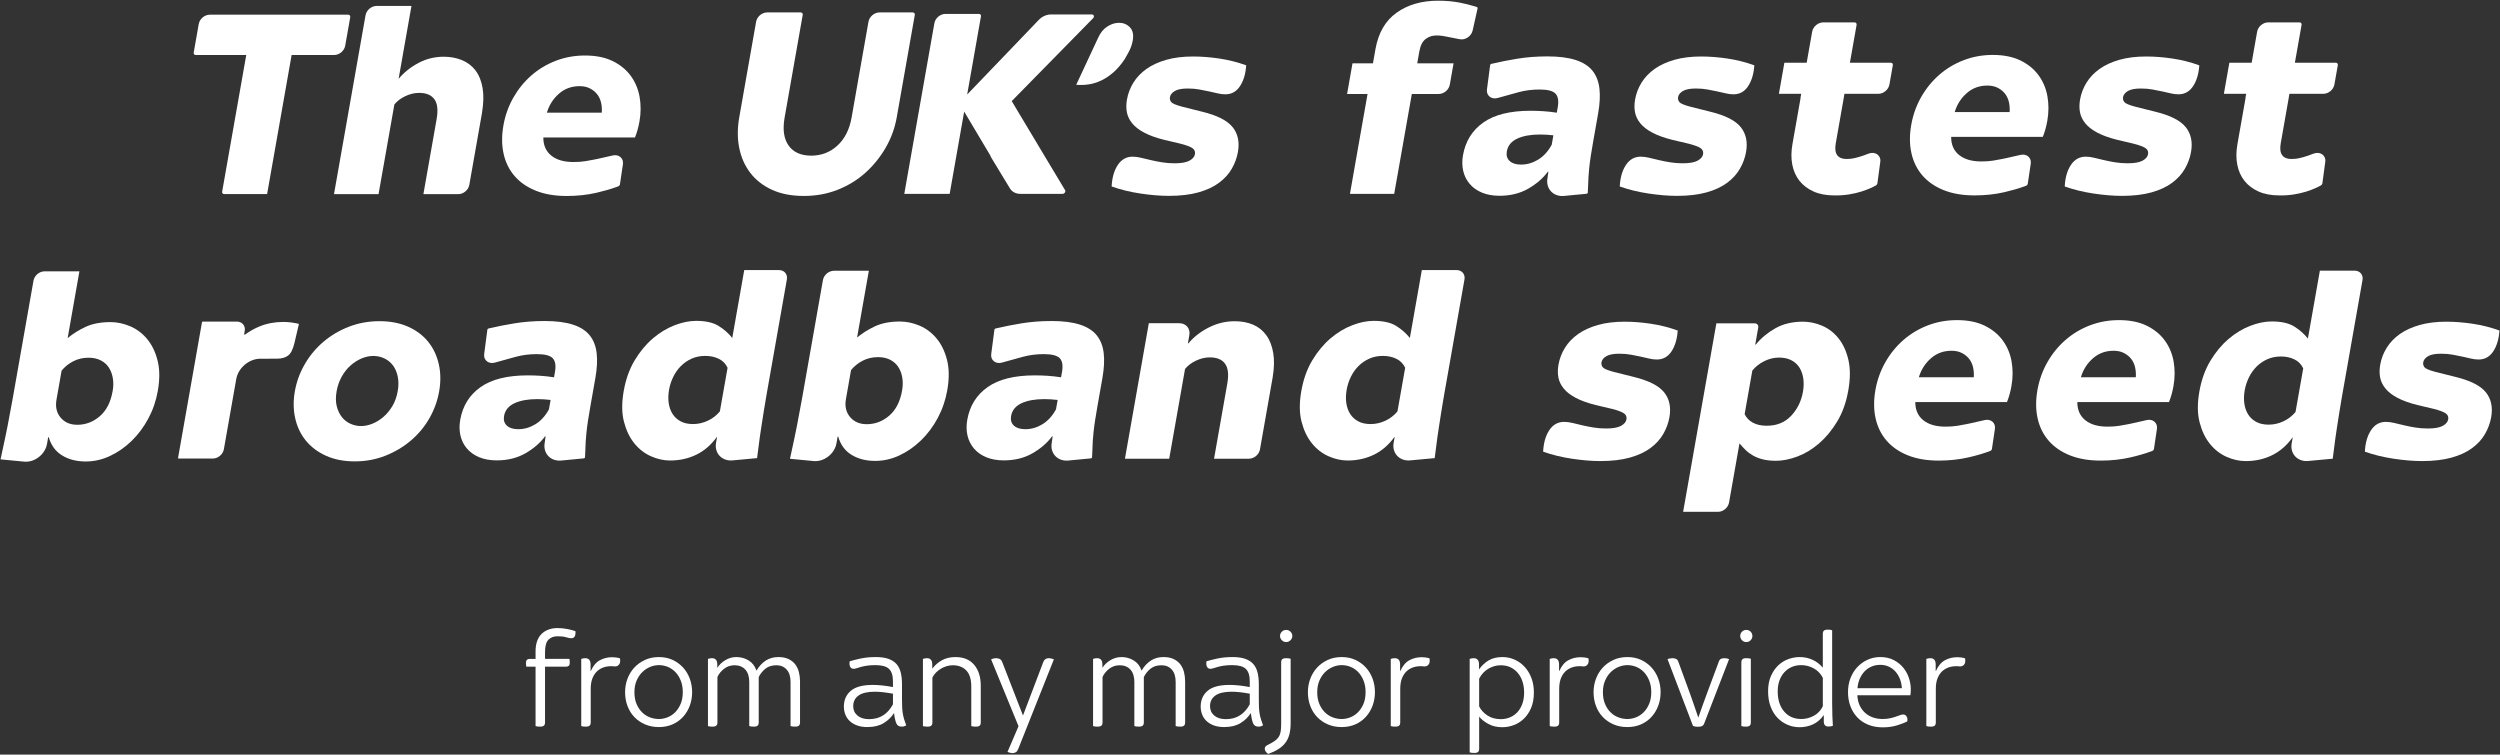 <?xml version="1.0" encoding="UTF-8"?>
<svg id="Layer_1" xmlns="http://www.w3.org/2000/svg" version="1.1" viewBox="0 0 540 163">
  <rect x="0" y="0" width="540" height="163" fill="#333333" stroke="none"/>
  <!-- Generator: Adobe Illustrator 29.7.1, SVG Export Plug-In . SVG Version: 2.1.1 Build 8)  -->
  <defs>
    <style>
      .st0 {
        fill: #fff;
      }
    </style>
  </defs>
  <g>
    <path class="st0" d="M75.214,3.175c.295,0,.492.235.44.526l-1.088,6.169c-.196,1.111-1.269,2.012-2.398,2.012h-9.177l-5.297,30.039h-9.268c-.295,0-.492-.235-.441-.525l5.204-29.514h-10.908c-.295,0-.492-.235-.441-.525l1.088-6.17c.196-1.112,1.269-2.012,2.398-2.012h29.888l-.001.001Z"/>
    <path class="st0" d="M104.128,24.272h.005l-2.761,15.657c-.196,1.111-1.269,2.011-2.398,2.011h-7.521l2.864-16.243c.337-1.931.174-3.352-.489-4.262-.666-.913-1.766-1.371-3.299-1.371-1.009,0-2.009.238-3.001.715-.992.477-1.773,1.073-2.343,1.788l-2.372,13.453h-.004l-1.044,5.919h-9.621l6.813-38.641c.196-1.111,1.27-2.012,2.397-2.012h7.522l-2.775,15.737c1.173-1.39,2.604-2.532,4.296-3.427,1.692-.894,3.505-1.341,5.442-1.341,1.413,0,2.712.238,3.899.715,1.187.477,2.167,1.213,2.94,2.206.772.994,1.294,2.275,1.562,3.845.255,1.49.214,3.242-.114,5.251l-.001-.001Z"/>
    <path class="st0" d="M138.154,20.931c.304,1.71.295,3.479-.028,5.305-.105.597-.24,1.193-.406,1.789-.166.595-.355,1.154-.566,1.669h-19.793c-.012,1.669.555,2.971,1.703,3.904,1.146.934,2.749,1.401,4.807,1.401.969,0,1.816-.06,2.543-.179.727-.119,1.384-.238,1.97-.358.278-.057.548-.113.812-.17l3.177-.716c1.314-.296,2.369.626,2.18,1.903l-.644,4.33c-.028.19-.174.365-.366.438l-.104.04c-0.0.001-0.0.002-0.0.002-.044.017-.091.034-.138.051l-.169.064-.002-.002c-1.238.45-2.675.865-4.32,1.245-1.977.456-4.116.686-6.416.686-2.542,0-4.756-.379-6.64-1.133-1.886-.755-3.415-1.808-4.588-3.159-1.175-1.351-1.97-2.961-2.387-4.829-.418-1.868-.429-3.914-.037-6.14.378-2.145,1.094-4.142,2.146-5.99,1.052-1.849,2.352-3.447,3.903-4.799,1.549-1.35,3.308-2.404,5.279-3.16,1.969-.754,4.064-1.132,6.283-1.132,2.339,0,4.327.399,5.964,1.192,1.635.796,2.941,1.859,3.917,3.19.976,1.331,1.616,2.852,1.92,4.56l-.001-.001ZM129.99,24.331c.052-.755-.002-1.481-.16-2.176-.161-.695-.447-1.301-.86-1.818-.415-.516-.935-.933-1.565-1.252-.631-.317-1.369-.477-2.216-.477-1.736,0-3.225.547-4.465,1.639-1.243,1.094-2.107,2.454-2.597,4.083h11.864Z"/>
    <path class="st0" d="M194.846,18.825l-1.148,6.511c-.413,2.344-1.215,4.54-2.402,6.586-1.189,2.047-2.645,3.845-4.371,5.396-1.726,1.549-3.718,2.771-5.973,3.666-2.257.894-4.696,1.341-7.319,1.341-2.663,0-4.966-.447-6.906-1.341-1.942-.894-3.5-2.117-4.681-3.666-1.179-1.551-1.973-3.348-2.378-5.396-.406-2.046-.403-4.241.011-6.586l3.639-20.64c.196-1.111,1.269-2.012,2.398-2.012h7.229c.295,0,.492.235.441.525l-3.912,22.187c-.455,2.583-.166,4.6.87,6.05,1.036,1.451,2.663,2.175,4.883,2.175,2.179,0,4.062-.724,5.649-2.175,1.588-1.451,2.609-3.467,3.065-6.05l.83-4.705h-.002l2.82-15.995c.196-1.111,1.269-2.012,2.398-2.012h7.171c.295,0,.492.235.44.525l-2.753,15.616h.002Z"/>
    <path class="st0" d="M230.049,41.06c.206.327-.115.81-.54.81h-9.144c-.95,0-1.77-.434-2.219-1.175l-4.192-6.909h.071l-5.764-9.684-3.133,17.768h-9.802l6.498-36.854c.196-1.111,1.269-2.012,2.398-2.012h7.226c.295,0,.492.235.44.525l-2.977,16.884,8.85-9.218,6.617-6.899c.711-.741,1.684-1.174,2.633-1.174h8.844c.424,0,.576.483.255.81l-7.141,7.274-10.439,10.633,7.152,11.945,4.367,7.274-.002.001Z"/>
    <path class="st0" d="M232.462,18.314l4.756-10.196c.494-1.083,1.157-1.886,1.989-2.409.832-.522,1.664-.785,2.499-.785.948,0,1.734.328,2.359.981.625.654.828,1.597.61,2.829-.165.934-.481,1.812-.948,2.633-.468.821-.73,1.288-.787,1.401-.774,1.159-1.587,2.11-2.438,2.858-.853.747-1.734,1.336-2.643,1.764-.911.43-1.823.71-2.736.84-.915.132-1.801.16-2.66.084Z"/>
    <path class="st0" d="M266.251,27.464c1.14,1.431,1.52,3.219,1.142,5.364-.224,1.273-.671,2.485-1.337,3.637-.667,1.153-1.592,2.166-2.775,3.039-1.184.876-2.667,1.561-4.449,2.057-1.782.496-3.905.745-6.365.745-1.857,0-3.904-.17-6.145-.506-2.241-.337-4.31-.844-6.208-1.521.094-1.908.538-3.457,1.334-4.65.794-1.192,1.859-1.788,3.19-1.788.564,0,1.176.08,1.835.239.657.159,1.364.327,2.12.506.754.179,1.564.338,2.427.477.862.14,1.758.208,2.687.208,1.453,0,2.524-.188,3.217-.566.692-.378,1.087-.845,1.185-1.401.098-.557-.087-.993-.555-1.311-.469-.318-1.32-.635-2.556-.954l-3.545-.835c-1.739-.437-3.171-.953-4.297-1.549-1.126-.597-1.996-1.272-2.609-2.027-.614-.755-.996-1.559-1.148-2.415-.153-.855-.144-1.758.024-2.712.231-1.311.698-2.533,1.403-3.666.704-1.132,1.644-2.116,2.82-2.951,1.176-.835,2.602-1.489,4.28-1.967,1.678-.477,3.607-.715,5.786-.715,1.815,0,3.716.149,5.701.448,1.985.298,3.907.785,5.765,1.46-.122,1.83-.568,3.329-1.339,4.501-.772,1.172-1.823,1.758-3.155,1.758-.566,0-1.128-.069-1.688-.209-.562-.139-1.172-.277-1.834-.416-.662-.139-1.364-.278-2.105-.418-.743-.138-1.577-.209-2.506-.209-1.252,0-2.181.179-2.789.537s-.958.795-1.048,1.311c-.07.398.018.755.265,1.073.247.318,1.044.656,2.393,1.014l4.29,1.073c3.25.795,5.444,1.907,6.584,3.338l.001-.001Z"/>
    <path class="st0" d="M318.974,1.504c.14.044.214.182.18.335l-1.063,4.753c-.275,1.224-1.577,2.112-2.758,1.882l-1.691-.331c-.072-.01-.143-.022-.212-.036-.292-.06-.585-.119-.877-.179-.292-.059-.625-.119-.997-.179-.374-.059-.823-.089-1.346-.089-.848,0-1.61.258-2.286.775-.676.517-1.126,1.411-1.35,2.683l-.452,2.564h7.848l-.812,4.605c-.196,1.11-1.269,2.011-2.398,2.011h-5.805l-3.236,18.349h-.006l-.569,3.229h-9.555l.564-3.198c-.001.001-.003.001-.003.001l3.241-18.381h-4.419l1.167-6.617h4.419l.536-3.04c.624-3.537,2.147-6.17,4.571-7.899,2.423-1.728,5.411-2.592,8.962-2.592,1.695,0,3.254.139,4.679.417,1.173.229,2.255.503,3.263.814l.005-.006.401.129-.001.002Z"/>
    <path class="st0" d="M342.97,41.62c-.015.118-.122.22-.245.232l-4.744.454c-2.404.307-4.163-1.512-3.721-3.847l.185-1.359h-.121c-1.06,1.431-2.476,2.653-4.248,3.666-1.774,1.014-3.83,1.521-6.17,1.521-1.453,0-2.723-.23-3.814-.685-1.09-.457-1.977-1.093-2.66-1.908-.684-.815-1.144-1.749-1.382-2.802-.238-1.052-.252-2.176-.042-3.368.532-3.02,1.997-5.374,4.393-7.064,2.395-1.688,5.793-2.534,10.192-2.534.887,0,1.8.03,2.738.089.937.06,1.916.17,2.938.328l.2-1.133c.245-1.391.088-2.384-.473-2.981-.561-.595-1.71-.894-3.444-.894-1.602,0-3.091.189-4.47.562l-4.604,1.273c-1.337.37-2.465-.534-2.295-1.839l.689-5.281c.015-.117.112-.22.231-.248l.189-.045.001.001c1.697-.399,3.499-.756,5.408-1.07,2.057-.337,4.236-.506,6.536-.506,2.461,0,4.494.258,6.098.775,1.604.517,2.819,1.292,3.646,2.325.826,1.034,1.326,2.316,1.501,3.845.173,1.531.082,3.308-.275,5.335l-1.104,6.259c-.189,1.073-.353,2.057-.49,2.951-.138.894-.249,1.758-.336,2.594-.065.615-.115,1.237-.159,1.863l-.151,3.491ZM335.53,29.231c-1.029-.119-1.987-.179-2.874-.179-2.018,0-3.664.298-4.939.894-1.276.596-2.022,1.511-2.239,2.742-.154.874.046,1.57.601,2.086.554.517,1.377.775,2.467.775,1.291,0,2.524-.358,3.7-1.073,1.175-.715,2.151-1.788,2.928-3.219l.357-2.027Z"/>
    <path class="st0" d="M376.008,27.464c1.14,1.431,1.52,3.219,1.142,5.364-.224,1.273-.671,2.485-1.337,3.637-.667,1.153-1.592,2.166-2.775,3.039-1.184.876-2.667,1.561-4.449,2.057-1.782.496-3.905.745-6.365.745-1.857,0-3.904-.17-6.145-.506-2.241-.337-4.31-.844-6.208-1.521.094-1.908.538-3.457,1.334-4.65.794-1.192,1.859-1.788,3.19-1.788.564,0,1.176.08,1.835.239.657.159,1.364.327,2.12.506.754.179,1.564.338,2.427.477.862.14,1.758.208,2.687.208,1.453,0,2.524-.188,3.217-.566.692-.378,1.087-.845,1.185-1.401.098-.557-.087-.993-.555-1.311-.469-.318-1.32-.635-2.556-.954l-3.545-.835c-1.739-.437-3.171-.953-4.297-1.549-1.126-.597-1.996-1.272-2.609-2.027-.614-.755-.996-1.559-1.148-2.415-.153-.855-.144-1.758.024-2.712.231-1.311.698-2.533,1.403-3.666.704-1.132,1.644-2.116,2.82-2.951,1.176-.835,2.602-1.489,4.28-1.967,1.678-.477,3.607-.715,5.786-.715,1.815,0,3.716.149,5.701.448,1.985.298,3.907.785,5.765,1.46-.122,1.83-.568,3.329-1.339,4.501-.772,1.172-1.823,1.758-3.155,1.758-.566,0-1.128-.069-1.688-.209-.562-.139-1.172-.277-1.834-.416-.662-.139-1.364-.278-2.105-.418-.743-.138-1.577-.209-2.506-.209-1.252,0-2.181.179-2.789.537s-.958.795-1.048,1.311c-.07.398.018.755.265,1.073.246.318,1.044.656,2.393,1.014l4.29,1.073c3.25.795,5.444,1.907,6.584,3.338l.001-.001Z"/>
    <path class="st0" d="M406.144,34.947l-.621,4.623c-.027.202-.164.391-.357.5-1.014.566-4.392,2.231-8.933,2.139-1.735,0-3.231-.278-4.483-.835-1.254-.556-2.27-1.321-3.046-2.295-.776-.974-1.298-2.136-1.564-3.487-.267-1.35-.259-2.821.021-4.411l1.763-10.002h-.025l.162-.918h-4.818l1.184-6.714h4.818l1.182-6.701c.196-1.11,1.269-2.011,2.396-2.011h6.762c.294,0,.492.235.441.525l-1.444,8.188h8.83c.295,0,.492.235.441.525l-.737,4.178c-.196,1.11-1.269,2.011-2.397,2.011h-7.321l-.141.802h.009l-1.742,9.879c-.203,1.154-.102,2.007.305,2.564.406.557,1.073.835,2.002.835.295,0,.576-.016.843-.044,0,.004-.001.007-.001.011.916-.115,2.182-.428,3.916-1.117,1.418-.564,2.745.341,2.555,1.756h.001Z"/>
    <path class="st0" d="M442.245,20.806c.304,1.709.294,3.478-.028,5.304-.105.597-.24,1.193-.406,1.789-.165.596-.355,1.154-.566,1.669h-19.793c-.012,1.669.555,2.972,1.703,3.905,1.146.933,2.749,1.401,4.807,1.401.969,0,1.816-.06,2.543-.179.727-.119,1.384-.238,1.97-.358.278-.056.548-.113.812-.17l3.177-.716c1.314-.296,2.37.626,2.18,1.903l-.644,4.33c-.028.19-.174.365-.366.438l-.104.04c0,.001-0.0.002-0.0.002-.044.017-.091.034-.138.051l-.169.064-.002-.002c-1.238.449-2.675.865-4.32,1.245-1.977.456-4.116.686-6.416.686-2.542,0-4.756-.379-6.64-1.133-1.885-.755-3.414-1.808-4.588-3.159-1.175-1.351-1.97-2.961-2.387-4.829-.418-1.868-.43-3.914-.037-6.14.379-2.145,1.094-4.142,2.146-5.99,1.052-1.848,2.352-3.447,3.903-4.799,1.549-1.35,3.308-2.404,5.279-3.159,1.969-.755,4.064-1.133,6.283-1.133,2.339,0,4.327.399,5.964,1.192,1.635.796,2.941,1.859,3.917,3.19.976,1.331,1.616,2.852,1.92,4.56l-0-.001ZM434.081,24.205c.052-.755-.002-1.481-.16-2.177-.161-.694-.447-1.301-.86-1.818-.415-.516-.935-.933-1.565-1.252-.631-.317-1.369-.477-2.216-.477-1.736,0-3.225.547-4.465,1.639-1.243,1.094-2.107,2.454-2.597,4.084h11.864Z"/>
    <path class="st0" d="M472.122,27.464c1.14,1.431,1.52,3.219,1.142,5.364-.224,1.273-.671,2.485-1.337,3.637-.667,1.153-1.592,2.166-2.775,3.039-1.184.876-2.667,1.561-4.449,2.057-1.782.496-3.905.745-6.365.745-1.857,0-3.904-.17-6.145-.506-2.241-.337-4.31-.844-6.208-1.521.094-1.908.538-3.457,1.334-4.65.794-1.192,1.859-1.788,3.19-1.788.564,0,1.176.08,1.835.239.657.159,1.364.327,2.12.506.754.179,1.564.338,2.427.477.862.14,1.758.208,2.687.208,1.453,0,2.524-.188,3.217-.566.692-.378,1.087-.845,1.185-1.401.098-.557-.087-.993-.555-1.311-.469-.318-1.32-.635-2.556-.954l-3.545-.835c-1.739-.437-3.171-.953-4.297-1.549-1.126-.597-1.996-1.272-2.609-2.027-.614-.755-.996-1.559-1.148-2.415-.153-.855-.144-1.758.024-2.712.231-1.311.698-2.533,1.403-3.666.704-1.132,1.644-2.116,2.82-2.951,1.176-.835,2.602-1.489,4.28-1.967,1.678-.477,3.607-.715,5.786-.715,1.815,0,3.716.149,5.701.448,1.985.298,3.907.785,5.765,1.46-.122,1.83-.568,3.329-1.339,4.501-.772,1.172-1.823,1.758-3.155,1.758-.566,0-1.128-.069-1.688-.209-.562-.139-1.172-.277-1.834-.416-.662-.139-1.364-.278-2.105-.418-.743-.138-1.577-.209-2.506-.209-1.252,0-2.181.179-2.789.537s-.958.795-1.048,1.311c-.07.398.018.755.265,1.073.246.318,1.044.656,2.393,1.014l4.29,1.073c3.25.795,5.444,1.907,6.584,3.338l.001-.001Z"/>
    <path class="st0" d="M502.259,34.947l-.621,4.623c-.027.202-.164.391-.357.5-1.014.566-4.392,2.231-8.933,2.139-1.735,0-3.231-.278-4.483-.835-1.254-.556-2.27-1.321-3.046-2.295-.776-.974-1.298-2.136-1.564-3.487-.267-1.35-.259-2.821.021-4.411l1.763-10.002h-.025l.162-.918h-4.818l1.184-6.714h4.818l1.182-6.701c.196-1.11,1.269-2.011,2.396-2.011h6.762c.294,0,.492.235.441.525l-1.444,8.188h8.83c.295,0,.492.235.441.525l-.737,4.178c-.196,1.11-1.269,2.011-2.397,2.011h-7.321l-.141.802h.009l-1.742,9.879c-.203,1.154-.102,2.007.305,2.564.406.557,1.073.835,2.002.835.295,0,.576-.016.843-.044,0,.004-.001.007-.001.011.916-.115,2.182-.428,3.916-1.117,1.418-.564,2.745.341,2.555,1.756h.001Z"/>
    <path class="st0" d="M34.034,77.863c.478,1.868.496,4.053.055,6.557-.378,2.146-1.063,4.143-2.055,5.991-.992,1.848-2.194,3.457-3.606,4.829-1.413,1.371-2.965,2.454-4.658,3.248-1.694.795-3.448,1.193-5.264,1.193-1.977,0-3.676-.438-5.095-1.312-1.42-.873-2.38-2.185-2.878-3.934h-.121l-.242,1.371c-.001.002-.002.008-.002.008l-.007.038c-.382,2.336-2.781,4.153-5.078,3.848l-4.966-.474,1.036-4.824c.18-.87.347-1.694.5-2.471.397-2.027.768-4.014,1.112-5.962l4.47-25.349c.196-1.11,1.27-2.011,2.398-2.011h7.52l-2.543,14.425c1.089-.914,2.37-1.719,3.845-2.414,1.474-.695,3.281-1.044,5.42-1.044,1.412,0,2.822.298,4.23.894,1.408.597,2.628,1.511,3.663,2.743,1.033,1.232,1.788,2.783,2.267,4.65l.001-.001ZM24.332,84.48c.175-.992.188-1.927.04-2.802-.149-.873-.438-1.639-.867-2.295-.429-.656-1.015-1.172-1.755-1.55-.741-.378-1.615-.567-2.623-.567-1.211,0-2.316.26-3.315.775-.999.517-1.835,1.193-2.506,2.027l-1.104,6.259c-.273,1.551.022,2.843.89,3.876.867,1.034,2.067,1.55,3.601,1.55,1.816,0,3.437-.616,4.866-1.848,1.428-1.231,2.352-3.04,2.772-5.425Z"/>
    <path class="st0" d="M64.464,69.933c.062.014.094.073.08.138l-.941,4c-.326,1.392-.79,2.305-1.392,2.743-.601.438-1.366.655-2.295.655h-1.453c-.056,0-.11.004-.165.004l.026.008h-2.062c-2.461,0-4.803,1.966-5.231,4.39l-2.674,15.165c-.196,1.111-1.27,2.011-2.398,2.011h-7.387c-.074,0-.124-.059-.111-.132l5.169-29.315c.013-.073.083-.132.157-.132h7.387c1.129,0,1.884.901,1.688,2.011l-.122.689c-.02.112.1.17.2.096.947-.702,1.974-1.283,3.085-1.742,1.589-.656,3.311-.984,5.168-.984.605,0,1.193.039,1.764.119.53.076,1.032.165,1.505.274v.001Z"/>
    <path class="st0" d="M94.864,84.516c-.365,2.067-1.071,4.015-2.12,5.842-1.048,1.828-2.38,3.427-3.993,4.799-1.615,1.371-3.452,2.464-5.512,3.278-2.061.813-4.26,1.222-6.602,1.222-2.341,0-4.4-.397-6.175-1.192-1.777-.795-3.231-1.878-4.361-3.249-1.131-1.371-1.906-2.98-2.327-4.828-.421-1.848-.449-3.806-.085-5.872.365-2.066,1.082-4.024,2.155-5.872,1.072-1.848,2.416-3.457,4.029-4.828,1.613-1.371,3.449-2.454,5.507-3.249,2.055-.795,4.256-1.192,6.596-1.192,2.34,0,4.398.398,6.176,1.192,1.776.795,3.219,1.878,4.33,3.249,1.11,1.371,1.875,2.981,2.296,4.828.421,1.848.449,3.804.084,5.872ZM85.905,84.516c.203-1.152.208-2.205.012-3.16-.195-.953-.538-1.758-1.027-2.414-.489-.656-1.107-1.162-1.851-1.52-.745-.358-1.539-.537-2.387-.537-.847,0-1.696.179-2.546.537-.85.358-1.645.864-2.386,1.52-.742.656-1.378,1.461-1.909,2.414-.532.954-.899,2.007-1.102,3.16-.217,1.232-.207,2.316.033,3.249.238.934.615,1.719,1.128,2.355.513.636,1.135,1.114,1.866,1.431.731.318,1.48.477,2.246.477.767,0,1.561-.159,2.384-.477.823-.317,1.614-.795,2.371-1.431.757-.636,1.421-1.421,1.989-2.355.567-.933.961-2.017,1.178-3.249Z"/>
    <path class="st0" d="M126.37,98.775c-.015.118-.122.22-.245.231l-4.744.454c-2.404.307-4.163-1.512-3.72-3.847l.185-1.359h-.121c-1.06,1.431-2.476,2.653-4.248,3.666-1.774,1.014-3.83,1.521-6.17,1.521-1.453,0-2.723-.23-3.813-.685-1.09-.457-1.977-1.093-2.661-1.908-.684-.815-1.144-1.749-1.382-2.802-.238-1.052-.252-2.176-.042-3.368.533-3.02,1.997-5.374,4.393-7.064,2.395-1.689,5.794-2.534,10.192-2.534.887,0,1.8.029,2.738.089.937.059,1.917.17,2.938.328l.2-1.133c.245-1.391.088-2.384-.473-2.981-.561-.595-1.709-.893-3.444-.893-1.602,0-3.091.189-4.47.562l-4.605,1.273c-1.337.37-2.464-.534-2.294-1.838l.689-5.281c.015-.117.112-.22.231-.248l.189-.045.001.001c1.697-.399,3.499-.755,5.408-1.069,2.057-.337,4.236-.507,6.536-.507,2.461,0,4.494.259,6.098.775,1.604.517,2.819,1.292,3.646,2.325.825,1.034,1.325,2.315,1.501,3.845.174,1.531.082,3.308-.275,5.335l-1.104,6.259c-.189,1.074-.353,2.057-.49,2.951-.138.894-.25,1.758-.336,2.593-.065.615-.115,1.237-.159,1.863l-.151,3.492ZM118.931,86.387c-1.029-.119-1.987-.179-2.874-.179-2.018,0-3.664.298-4.94.894-1.276.597-2.022,1.511-2.239,2.743-.154.874.046,1.57.601,2.086.554.517,1.376.775,2.466.775,1.291,0,2.524-.358,3.7-1.073,1.175-.715,2.151-1.788,2.928-3.219l.357-2.027Z"/>
    <path class="st0" d="M164.113,94.455l-.582,4.499-5.135.475c-2.405.306-4.163-1.513-3.721-3.848l.208-1.179h-.061c-1.23,1.708-2.705,2.981-4.426,3.815-1.721.835-3.611,1.252-5.669,1.252-1.372,0-2.751-.308-4.135-.924-1.384-.616-2.582-1.55-3.592-2.802-1.011-1.252-1.754-2.81-2.231-4.679-.479-1.867-.492-4.074-.044-6.616.448-2.542,1.242-4.759,2.382-6.647,1.14-1.886,2.446-3.457,3.918-4.709,1.471-1.252,3.029-2.195,4.676-2.831,1.645-.635,3.195-.954,4.647-.954,2.058,0,3.67.357,4.835,1.073,1.165.715,2.16,1.589,2.986,2.622l2.585-14.664h7.522c1.128,0,1.884.901,1.688,2.012l-.228,1.295h.001l-4.22,23.934c-.196,1.113-.375,2.176-.532,3.189-.159,1.014-.32,2.038-.481,3.071-.132.839-.263,1.712-.392,2.617h.001ZM157.157,79.439c-.411-.874-1.043-1.521-1.898-1.938-.855-.417-1.826-.626-2.916-.626-1.09,0-2.074.2-2.951.596-.878.398-1.646.924-2.306,1.58-.66.655-1.211,1.431-1.651,2.325-.441.894-.744,1.818-.913,2.771-.182,1.034-.212,1.997-.086,2.891.125.894.4,1.68.826,2.355.426.676,1.007,1.213,1.744,1.609.737.398,1.629.596,2.679.596,1.089,0,2.151-.238,3.183-.715,1.031-.477,1.907-1.153,2.627-2.027l1.661-9.418Z"/>
    <path class="st0" d="M204.555,77.737c.478,1.869.496,4.054.055,6.557-.378,2.146-1.064,4.143-2.055,5.991-.992,1.848-2.195,3.457-3.606,4.829-1.413,1.371-2.965,2.454-4.658,3.248-1.694.795-3.448,1.193-5.264,1.193-1.977,0-3.675-.438-5.095-1.312-1.42-.873-2.38-2.185-2.878-3.934h-.121l-.242,1.371c-.001.003-.003.008-.003.008l-.007.038c-.382,2.336-2.781,4.153-5.078,3.848l-4.966-.474,1.036-4.824c.18-.87.347-1.694.5-2.471.398-2.027.768-4.014,1.112-5.962l4.47-25.349c.196-1.11,1.27-2.011,2.398-2.011h7.52l-2.544,14.425c1.09-.914,2.371-1.718,3.846-2.414,1.474-.695,3.281-1.044,5.42-1.044,1.412,0,2.822.298,4.23.894,1.408.597,2.628,1.511,3.663,2.743,1.032,1.232,1.788,2.783,2.266,4.65l.001-.001ZM194.852,84.354c.175-.992.188-1.927.04-2.802-.149-.873-.438-1.639-.867-2.295-.429-.656-1.015-1.172-1.755-1.55-.741-.378-1.615-.567-2.623-.567-1.211,0-2.316.26-3.315.775-.999.518-1.835,1.193-2.506,2.027l-1.104,6.259c-.273,1.55.022,2.842.89,3.875.867,1.034,2.067,1.55,3.601,1.55,1.816,0,3.437-.616,4.866-1.848,1.428-1.231,2.352-3.04,2.772-5.425Z"/>
    <path class="st0" d="M235.892,98.775c-.015.118-.122.22-.245.231l-4.744.454c-2.405.307-4.164-1.512-3.721-3.847l.185-1.359h-.121c-1.06,1.431-2.476,2.653-4.248,3.666-1.774,1.014-3.83,1.521-6.17,1.521-1.453,0-2.723-.23-3.813-.685-1.09-.457-1.977-1.093-2.661-1.908-.684-.815-1.144-1.749-1.382-2.802-.238-1.052-.252-2.176-.042-3.368.533-3.02,1.997-5.374,4.393-7.064,2.395-1.689,5.794-2.534,10.192-2.534.887,0,1.8.029,2.738.089.937.059,1.917.17,2.938.328l.2-1.133c.245-1.391.088-2.384-.473-2.981-.561-.595-1.709-.893-3.444-.893-1.602,0-3.091.189-4.47.562l-4.605,1.273c-1.337.37-2.464-.534-2.294-1.838l.689-5.281c.015-.117.112-.22.231-.248l.189-.045.001.001c1.697-.399,3.499-.755,5.408-1.069,2.057-.337,4.236-.507,6.536-.507,2.461,0,4.494.259,6.098.775,1.604.517,2.819,1.292,3.646,2.325.825,1.034,1.325,2.315,1.501,3.845.174,1.531.082,3.308-.275,5.335l-1.104,6.259c-.189,1.074-.353,2.057-.49,2.951-.138.894-.25,1.758-.336,2.593-.065.615-.115,1.237-.159,1.863l-.151,3.492ZM228.453,86.387c-1.029-.119-1.987-.179-2.874-.179-2.018,0-3.664.298-4.94.894-1.276.597-2.022,1.511-2.239,2.743-.154.874.046,1.57.601,2.086.554.517,1.376.775,2.466.775,1.291,0,2.524-.358,3.7-1.073,1.175-.715,2.15-1.788,2.928-3.219l.357-2.027Z"/>
    <path class="st0" d="M274.909,81.414h.005l-2.761,15.657c-.196,1.112-1.27,2.012-2.398,2.012h-7.521l2.867-16.258c.336-1.931.172-3.351-.489-4.261-.667-.913-1.767-1.371-3.299-1.371-.969,0-1.947.23-2.936.686-.988.458-1.791,1.064-2.408,1.818l-3.419,19.388h-9.564l5.161-29.268h6.597c1.441,0,2.406,1.15,2.155,2.569l-.312,1.768h.116c1.173-1.391,2.646-2.534,4.418-3.427,1.771-.894,3.627-1.341,5.563-1.341,1.493,0,2.821.248,3.985.745,1.163.497,2.118,1.263,2.864,2.295.746,1.034,1.244,2.325,1.496,3.874.238,1.472.196,3.18-.12,5.116l-.001-.001Z"/>
    <path class="st0" d="M310.475,94.455l-.582,4.499-5.135.475c-2.405.306-4.163-1.513-3.721-3.848l.208-1.179h-.061c-1.23,1.708-2.705,2.981-4.426,3.815-1.721.835-3.611,1.252-5.669,1.252-1.372,0-2.751-.308-4.135-.924-1.384-.616-2.582-1.55-3.592-2.802-1.011-1.252-1.754-2.81-2.231-4.679-.479-1.867-.492-4.074-.044-6.616.448-2.542,1.242-4.759,2.382-6.647,1.14-1.886,2.446-3.457,3.918-4.709,1.471-1.252,3.029-2.195,4.676-2.831,1.645-.635,3.195-.954,4.647-.954,2.058,0,3.67.357,4.835,1.073,1.165.715,2.16,1.589,2.986,2.622l2.585-14.664h7.522c1.128,0,1.884.901,1.688,2.012l-.228,1.295h.001l-4.22,23.934c-.196,1.113-.375,2.176-.532,3.189-.159,1.014-.32,2.038-.481,3.071-.132.839-.263,1.712-.392,2.617h.001ZM303.518,79.439c-.411-.874-1.043-1.521-1.898-1.938-.855-.417-1.826-.626-2.916-.626-1.09,0-2.074.2-2.951.596-.878.398-1.646.924-2.306,1.58-.66.655-1.211,1.431-1.651,2.325-.441.894-.744,1.818-.913,2.771-.182,1.034-.212,1.997-.086,2.891.125.894.4,1.68.826,2.355.426.676,1.007,1.213,1.744,1.609.737.398,1.629.596,2.679.596,1.089,0,2.151-.238,3.183-.715,1.031-.477,1.907-1.153,2.627-2.027l1.661-9.418Z"/>
    <path class="st0" d="M359.458,84.746c1.14,1.43,1.52,3.218,1.142,5.364-.224,1.273-.671,2.485-1.337,3.637-.667,1.154-1.592,2.167-2.776,3.04-1.183.876-2.667,1.561-4.449,2.057-1.781.497-3.905.745-6.365.745-1.857,0-3.904-.17-6.145-.506-2.241-.337-4.31-.845-6.208-1.521.094-1.908.538-3.457,1.334-4.65.794-1.192,1.859-1.788,3.191-1.788.564,0,1.175.08,1.834.238.657.159,1.365.328,2.12.507.755.179,1.564.338,2.427.477.862.14,1.758.208,2.687.208,1.453,0,2.525-.188,3.217-.566.692-.378,1.087-.845,1.185-1.401.098-.556-.087-.992-.554-1.311-.47-.319-1.321-.636-2.556-.954l-3.545-.835c-1.739-.437-3.171-.954-4.296-1.55-1.127-.596-1.996-1.271-2.609-2.027-.614-.754-.996-1.559-1.148-2.414-.153-.855-.144-1.758.024-2.712.231-1.311.698-2.534,1.403-3.667.704-1.132,1.644-2.115,2.821-2.951,1.176-.834,2.601-1.489,4.28-1.966,1.678-.477,3.607-.715,5.786-.715,1.815,0,3.716.149,5.701.448,1.985.297,3.907.784,5.765,1.46-.121,1.829-.568,3.329-1.339,4.5-.772,1.172-1.823,1.759-3.155,1.759-.566,0-1.128-.069-1.688-.209-.561-.139-1.172-.277-1.833-.417-.662-.139-1.364-.278-2.105-.417-.743-.139-1.577-.209-2.506-.209-1.252,0-2.181.179-2.789.537-.608.358-.958.795-1.048,1.311-.07.398.018.755.265,1.074.246.318,1.043.655,2.393,1.014l4.29,1.072c3.25.795,5.444,1.908,6.584,3.339l.001-.001Z"/>
    <path class="st0" d="M399.25,77.712c.436,1.868.432,4.074-.017,6.617-.455,2.583-1.254,4.819-2.393,6.705-1.141,1.889-2.448,3.468-3.923,4.74-1.475,1.273-3.034,2.217-4.676,2.831-1.642.616-3.188.924-4.642.924-1.05,0-1.98-.099-2.793-.298-.812-.198-1.53-.476-2.153-.835-.623-.358-1.167-.765-1.63-1.222-.465-.456-.896-.923-1.296-1.401l-2.252,12.772c-.196,1.11-1.269,2.011-2.398,2.011h-7.521l7.179-40.713h8.287c.507,0,.848.404.759.904l-.65,3.685h.116c1.132-1.391,2.541-2.563,4.222-3.517,1.681-.954,3.672-1.431,5.972-1.431,1.372,0,2.743.289,4.115.864,1.371.577,2.554,1.482,3.547,2.713.994,1.233,1.708,2.783,2.146,4.65h-.001ZM386.889,89.814c1.341-1.431,2.191-3.16,2.549-5.186.168-.954.198-1.868.09-2.742-.11-.873-.364-1.659-.765-2.354-.403-.695-.981-1.252-1.734-1.669-.754-.418-1.675-.626-2.765-.626-1.05,0-2.093.249-3.128.745-1.037.497-1.914,1.183-2.633,2.057l-1.661,9.418c.383.796.981,1.412,1.793,1.848.81.438,1.801.656,2.972.656,2.178,0,3.939-.716,5.281-2.147l.001.001Z"/>
    <path class="st0" d="M434.502,78.087c.304,1.71.294,3.478-.028,5.305-.105.596-.24,1.193-.406,1.789-.166.595-.354,1.153-.566,1.669h-19.793c-.012,1.668.555,2.971,1.703,3.904,1.146.934,2.749,1.401,4.807,1.401.969,0,1.816-.06,2.543-.179.727-.119,1.383-.238,1.97-.358.278-.057.548-.113.813-.17l3.177-.716c1.314-.296,2.37.625,2.18,1.903l-.644,4.33c-.028.19-.174.365-.365.438l-.105.04c0,.001-0.0.002-0.0.002-.044.017-.091.034-.137.051l-.169.064-.002-.002c-1.238.449-2.675.865-4.32,1.244-1.977.457-4.116.687-6.416.687-2.542,0-4.756-.379-6.64-1.133-1.886-.755-3.415-1.808-4.588-3.159-1.175-1.351-1.97-2.961-2.387-4.829-.418-1.868-.429-3.914-.037-6.141.378-2.145,1.094-4.142,2.146-5.99,1.052-1.848,2.352-3.446,3.903-4.798,1.549-1.351,3.309-2.404,5.279-3.16,1.969-.754,4.064-1.132,6.283-1.132,2.339,0,4.327.398,5.964,1.192,1.635.796,2.941,1.859,3.917,3.19.976,1.331,1.616,2.851,1.92,4.56l-0-.001ZM426.337,81.486c.052-.755-.002-1.481-.16-2.176-.161-.695-.447-1.301-.86-1.818-.415-.516-.935-.933-1.565-1.252-.63-.317-1.369-.477-2.216-.477-1.736,0-3.225.547-4.465,1.639-1.243,1.094-2.108,2.454-2.597,4.083h11.864Z"/>
    <path class="st0" d="M469.499,78.087c.304,1.71.294,3.478-.028,5.305-.105.596-.24,1.193-.406,1.789-.166.595-.354,1.153-.566,1.669h-19.793c-.012,1.668.555,2.971,1.703,3.904,1.146.934,2.749,1.401,4.807,1.401.969,0,1.816-.06,2.543-.179.727-.119,1.383-.238,1.97-.358.278-.057.548-.113.813-.17l3.177-.716c1.314-.296,2.37.625,2.18,1.903l-.644,4.33c-.028.19-.174.365-.365.438l-.105.04c0,.001-0.0.002-0.0.002-.044.017-.091.034-.137.051l-.169.064-.002-.002c-1.238.449-2.675.865-4.32,1.244-1.977.457-4.116.687-6.416.687-2.542,0-4.756-.379-6.64-1.133-1.886-.755-3.415-1.808-4.588-3.159-1.175-1.351-1.97-2.961-2.387-4.829-.418-1.868-.429-3.914-.037-6.141.378-2.145,1.094-4.142,2.146-5.99,1.052-1.848,2.353-3.446,3.903-4.798,1.549-1.351,3.309-2.404,5.279-3.16,1.969-.754,4.064-1.132,6.283-1.132,2.339,0,4.327.398,5.964,1.192,1.635.796,2.941,1.859,3.917,3.19.976,1.331,1.616,2.851,1.92,4.56l-0-.001ZM461.334,81.486c.052-.755-.002-1.481-.16-2.176-.161-.695-.447-1.301-.86-1.818-.415-.516-.935-.933-1.565-1.252-.63-.317-1.369-.477-2.216-.477-1.736,0-3.225.547-4.465,1.639-1.243,1.094-2.108,2.454-2.597,4.083h11.864Z"/>
    <path class="st0" d="M504.451,94.581l-.582,4.499-5.136.475c-2.404.306-4.163-1.513-3.721-3.848l.208-1.179h-.061c-1.23,1.708-2.704,2.98-4.425,3.815-1.721.835-3.611,1.252-5.669,1.252-1.372,0-2.751-.308-4.135-.924-1.384-.616-2.582-1.55-3.592-2.802-1.011-1.252-1.754-2.811-2.232-4.679-.478-1.868-.492-4.074-.044-6.616.448-2.542,1.242-4.759,2.383-6.647,1.14-1.886,2.446-3.457,3.917-4.71,1.471-1.252,3.029-2.194,4.676-2.831,1.646-.635,3.195-.953,4.647-.953,2.058,0,3.67.357,4.835,1.072,1.165.715,2.16,1.589,2.986,2.622l2.585-14.664h7.522c1.128,0,1.884.901,1.688,2.012l-.228,1.295h.001l-4.22,23.934c-.196,1.112-.375,2.176-.532,3.189-.159,1.014-.32,2.038-.481,3.07-.132.84-.263,1.713-.392,2.617h.001ZM497.495,79.565c-.411-.874-1.043-1.521-1.898-1.938-.855-.416-1.827-.625-2.916-.625-1.09,0-2.073.199-2.95.596-.878.397-1.646.924-2.307,1.58-.661.655-1.211,1.431-1.651,2.325-.441.894-.744,1.818-.912,2.771-.183,1.034-.212,1.997-.086,2.891.125.894.4,1.68.826,2.355.426.676,1.006,1.213,1.744,1.609.737.398,1.63.596,2.68.596,1.089,0,2.15-.238,3.183-.715,1.031-.477,1.907-1.153,2.627-2.027l1.661-9.418Z"/>
    <path class="st0" d="M536.955,84.746c1.14,1.43,1.52,3.218,1.142,5.364-.224,1.273-.671,2.485-1.337,3.637-.667,1.154-1.592,2.167-2.776,3.04-1.183.876-2.667,1.561-4.449,2.057-1.781.497-3.905.745-6.365.745-1.857,0-3.904-.17-6.145-.506-2.241-.337-4.31-.845-6.208-1.521.094-1.908.538-3.457,1.334-4.65.794-1.192,1.859-1.788,3.191-1.788.564,0,1.175.08,1.834.238.657.159,1.365.328,2.12.507.755.179,1.564.338,2.427.477.862.14,1.758.208,2.687.208,1.453,0,2.525-.188,3.217-.566.692-.378,1.087-.845,1.185-1.401.098-.556-.087-.992-.554-1.311-.47-.319-1.321-.636-2.556-.954l-3.545-.835c-1.739-.437-3.171-.954-4.296-1.55-1.127-.596-1.996-1.271-2.609-2.027-.614-.754-.996-1.559-1.148-2.414-.153-.855-.144-1.758.024-2.712.231-1.311.698-2.534,1.403-3.667.704-1.132,1.644-2.115,2.821-2.951,1.176-.834,2.601-1.489,4.28-1.966,1.678-.477,3.607-.715,5.786-.715,1.815,0,3.716.149,5.701.448,1.985.297,3.907.784,5.765,1.46-.121,1.829-.568,3.329-1.339,4.5-.772,1.172-1.823,1.759-3.155,1.759-.566,0-1.128-.069-1.688-.209-.561-.139-1.172-.277-1.833-.417-.662-.139-1.364-.278-2.105-.417-.743-.139-1.577-.209-2.506-.209-1.252,0-2.181.179-2.789.537-.608.358-.958.795-1.048,1.311-.07.398.018.755.265,1.074.247.318,1.043.655,2.393,1.014l4.29,1.072c3.25.795,5.444,1.908,6.584,3.339l.001-.001Z"/>
  </g>
  <g>
    <path class="st0" d="M116.659,156.956c-.183,0-.367-.011-.55-.031-.183-.021-.326-.051-.428-.092v-12.83h-1.986c-.021-.102-.041-.218-.061-.351-.021-.132-.031-.27-.031-.413,0-.346.071-.585.214-.718.142-.132.326-.198.55-.198h1.314v-1.65c0-.855.117-1.599.351-2.23.234-.631.565-1.15.993-1.558.428-.407.932-.713,1.512-.916.58-.203,1.207-.306,1.879-.306.713,0,1.431.072,2.154.214.723.142,1.298.295,1.726.458.041.55-.021.942-.183,1.176-.163.235-.408.351-.733.351-.286,0-.652-.071-1.1-.214-.448-.142-1.059-.213-1.833-.213-.855,0-1.523.255-2.001.763-.479.509-.718,1.375-.718,2.597v1.527h5.254c.061.184.092.438.092.764,0,.346-.071.585-.214.718-.143.132-.326.198-.55.198h-4.582v12.127c0,.245-.076.443-.229.596-.153.152-.433.229-.84.229Z"/>
    <path class="st0" d="M126.526,156.956c-.183,0-.366-.011-.55-.031-.183-.021-.326-.051-.428-.092v-14.511c.306-.102.59-.153.855-.153.774,0,1.161.449,1.161,1.345v1.405h.061c.489-1.1,1.135-1.868,1.94-2.306.804-.438,1.696-.657,2.673-.657.59,0,1.15.082,1.68.244.102.611.031,1.065-.214,1.359-.244.296-.57.423-.977.382-.631-.081-1.252-.056-1.864.076-.611.133-1.161.388-1.649.764-.489.377-.881.896-1.176,1.558s-.443,1.481-.443,2.459v7.331c0,.245-.076.443-.229.596-.153.152-.433.229-.84.229Z"/>
    <path class="st0" d="M142.32,157.047c-1.1,0-2.098-.194-2.994-.58-.897-.387-1.665-.917-2.306-1.589-.642-.672-1.136-1.466-1.482-2.383-.346-.916-.519-1.914-.519-2.994,0-1.018.173-1.986.519-2.902.346-.916.84-1.721,1.482-2.413.641-.692,1.41-1.242,2.306-1.65.896-.408,1.894-.611,2.994-.611s2.087.203,2.963.611c.875.408,1.629.958,2.261,1.65.631.692,1.115,1.497,1.451,2.413.336.916.504,1.884.504,2.902,0,1.039-.168,2.012-.504,2.917-.336.906-.815,1.706-1.436,2.398-.621.692-1.374,1.237-2.261,1.634-.886.397-1.879.595-2.978.595ZM142.32,155.306c.611,0,1.222-.117,1.833-.351.611-.234,1.161-.59,1.649-1.069.489-.478.891-1.084,1.207-1.818.316-.733.473-1.589.473-2.566,0-.916-.143-1.736-.428-2.459-.285-.722-.662-1.333-1.13-1.833-.469-.499-1.013-.881-1.634-1.145-.621-.265-1.278-.397-1.97-.397-.652,0-1.294.132-1.925.397-.631.265-1.197.647-1.695,1.145-.499.499-.901,1.11-1.207,1.833-.306.723-.458,1.543-.458,2.459,0,.977.153,1.828.458,2.551s.707,1.329,1.207,1.818c.499.489,1.064.85,1.695,1.084.631.235,1.273.351,1.925.351Z"/>
    <path class="st0" d="M153.897,156.956c-.183,0-.366-.011-.55-.031-.183-.021-.326-.051-.428-.092v-14.511c.306-.102.59-.153.855-.153.774,0,1.161.449,1.161,1.345v.702h.031c.407-.651.982-1.196,1.726-1.634.743-.438,1.532-.657,2.368-.657.957,0,1.838.244,2.643.733.804.489,1.369,1.222,1.695,2.199.55-.936,1.217-1.66,2.001-2.169.784-.509,1.696-.763,2.734-.763.855,0,1.583.143,2.184.428.6.285,1.085.667,1.451,1.145.366.479.631,1.039.794,1.68.163.642.244,1.319.244,2.032v8.92c0,.245-.076.443-.229.596-.153.152-.433.229-.84.229-.184,0-.367-.011-.55-.031-.183-.021-.326-.051-.428-.092v-9.531c0-1.16-.28-2.051-.84-2.673-.561-.621-1.298-.931-2.215-.931-.977,0-1.777.255-2.398.763-.622.509-1.095,1.11-1.421,1.802v9.867c0,.245-.076.443-.229.596-.153.152-.433.229-.84.229-.183,0-.366-.011-.55-.031-.184-.021-.326-.051-.428-.092v-9.531c0-1.16-.285-2.051-.855-2.673-.571-.621-1.344-.931-2.322-.931-.855,0-1.609.255-2.261.763-.652.509-1.13,1.1-1.436,1.772v9.897c0,.245-.076.443-.229.596-.153.152-.433.229-.84.229Z"/>
    <path class="st0" d="M187.378,157.047c-.855,0-1.604-.117-2.245-.351-.641-.234-1.176-.555-1.604-.963-.428-.407-.744-.881-.947-1.421-.204-.539-.306-1.104-.306-1.695,0-1.405.494-2.535,1.482-3.391.987-.856,2.581-1.283,4.781-1.283,1.242,0,2.688.153,4.338.458v-1.252c0-1.242-.286-2.134-.855-2.673-.57-.539-1.548-.809-2.932-.809-.733,0-1.355.041-1.864.122-.509.082-.942.174-1.298.275-.356.102-.657.194-.901.275-.244.082-.469.122-.672.122-.306,0-.54-.137-.703-.413-.163-.275-.204-.677-.122-1.207.509-.163,1.268-.356,2.276-.581,1.008-.223,2.123-.336,3.345-.336,1.12,0,2.047.133,2.78.397.733.265,1.314.647,1.741,1.145.428.499.728,1.11.901,1.833.173.723.26,1.542.26,2.459v3.177c0,.672.01,1.263.031,1.772.02.509.066.977.138,1.405.071.428.168.845.29,1.253.122.408.275.845.458,1.313-.143.082-.29.147-.443.198-.153.051-.341.077-.565.077-.286,0-.519-.061-.703-.184-.184-.122-.316-.275-.397-.458-.102-.203-.198-.494-.29-.871-.091-.376-.168-.83-.229-1.359h-.061c-.53.835-1.258,1.538-2.184,2.108-.927.571-2.093.855-3.498.855ZM187.714,155.337c1.181,0,2.2-.275,3.055-.825.855-.55,1.558-1.344,2.108-2.383v-2.291c-1.548-.285-2.852-.428-3.91-.428-1.589,0-2.765.275-3.528.825s-1.145,1.313-1.145,2.291c0,.835.305,1.512.916,2.032s1.446.779,2.505.779Z"/>
    <path class="st0" d="M200.33,156.956c-.183,0-.366-.011-.55-.031-.183-.021-.326-.051-.428-.092v-14.511c.306-.102.59-.153.855-.153.774,0,1.161.449,1.161,1.345v.855h.061c.529-.713,1.207-1.298,2.031-1.756s1.797-.687,2.917-.687c1.772,0,3.126.565,4.063,1.695.936,1.13,1.405,2.622,1.405,4.475v8.034c0,.245-.076.443-.229.596-.153.152-.433.229-.84.229-.183,0-.366-.011-.55-.031-.184-.021-.326-.051-.428-.092v-8.523c0-1.589-.362-2.755-1.084-3.498-.723-.743-1.696-1.115-2.917-1.115-.408,0-.83.061-1.268.183-.438.122-.855.301-1.252.535-.397.234-.759.514-1.085.84-.326.326-.591.693-.794,1.1v9.776c0,.245-.076.443-.229.596-.153.152-.433.229-.84.229Z"/>
    <path class="st0" d="M218.751,162.668c-.184,0-.377-.026-.581-.077-.204-.051-.387-.107-.55-.168l2.383-5.56-5.926-14.449c.163-.061.331-.117.504-.168.173-.051.361-.077.565-.077.326,0,.6.061.825.184s.397.346.519.672l4.46,11.486h.031l4.368-11.516c.122-.306.29-.519.504-.642s.433-.184.657-.184c.184,0,.377.026.581.077.203.051.387.107.55.168l-7.729,19.429c-.122.306-.29.519-.504.642s-.433.184-.657.184Z"/>
    <path class="st0" d="M237.079,156.956c-.183,0-.366-.011-.55-.031-.183-.021-.326-.051-.428-.092v-14.511c.306-.102.59-.153.855-.153.774,0,1.161.449,1.161,1.345v.702h.031c.407-.651.982-1.196,1.726-1.634.743-.438,1.532-.657,2.368-.657.957,0,1.838.244,2.643.733.804.489,1.369,1.222,1.695,2.199.55-.936,1.217-1.66,2.001-2.169.784-.509,1.696-.763,2.734-.763.855,0,1.583.143,2.184.428.6.285,1.085.667,1.451,1.145.366.479.631,1.039.794,1.68.163.642.244,1.319.244,2.032v8.92c0,.245-.076.443-.229.596-.153.152-.433.229-.84.229-.184,0-.367-.011-.55-.031-.183-.021-.326-.051-.428-.092v-9.531c0-1.16-.28-2.051-.84-2.673-.561-.621-1.298-.931-2.215-.931-.977,0-1.777.255-2.398.763-.622.509-1.095,1.11-1.421,1.802v9.867c0,.245-.076.443-.229.596-.153.152-.433.229-.84.229-.183,0-.366-.011-.55-.031-.184-.021-.326-.051-.428-.092v-9.531c0-1.16-.285-2.051-.855-2.673-.571-.621-1.344-.931-2.322-.931-.855,0-1.609.255-2.261.763-.652.509-1.13,1.1-1.436,1.772v9.897c0,.245-.076.443-.229.596-.153.152-.433.229-.84.229Z"/>
    <path class="st0" d="M264.45,157.047c-.855,0-1.604-.117-2.245-.351-.641-.234-1.176-.555-1.604-.963-.428-.407-.744-.881-.947-1.421-.204-.539-.306-1.104-.306-1.695,0-1.405.494-2.535,1.482-3.391.987-.856,2.581-1.283,4.781-1.283,1.242,0,2.688.153,4.338.458v-1.252c0-1.242-.286-2.134-.855-2.673-.57-.539-1.548-.809-2.932-.809-.733,0-1.355.041-1.864.122-.509.082-.942.174-1.298.275-.356.102-.657.194-.901.275-.244.082-.469.122-.672.122-.306,0-.54-.137-.703-.413-.163-.275-.204-.677-.122-1.207.509-.163,1.268-.356,2.276-.581,1.008-.223,2.123-.336,3.345-.336,1.12,0,2.047.133,2.78.397.733.265,1.314.647,1.741,1.145.428.499.728,1.11.901,1.833.173.723.26,1.542.26,2.459v3.177c0,.672.01,1.263.031,1.772.02.509.066.977.138,1.405.071.428.168.845.29,1.253.122.408.275.845.458,1.313-.143.082-.29.147-.443.198-.153.051-.341.077-.565.077-.286,0-.519-.061-.703-.184-.184-.122-.316-.275-.397-.458-.102-.203-.198-.494-.29-.871-.091-.376-.168-.83-.229-1.359h-.061c-.53.835-1.258,1.538-2.184,2.108-.927.571-2.093.855-3.498.855ZM264.786,155.337c1.181,0,2.2-.275,3.055-.825.855-.55,1.558-1.344,2.108-2.383v-2.291c-1.548-.285-2.852-.428-3.91-.428-1.589,0-2.765.275-3.528.825s-1.145,1.313-1.145,2.291c0,.835.305,1.512.916,2.032s1.446.779,2.505.779Z"/>
    <path class="st0" d="M273.92,162.851c-.489-.366-.733-.743-.733-1.13,0-.326.183-.581.55-.763.611-.306,1.11-.585,1.497-.84.387-.255.692-.545.916-.871.224-.326.377-.708.458-1.145.081-.438.122-.983.122-1.634v-13.472c0-.245.076-.443.229-.595.153-.153.433-.23.84-.23.183,0,.366.011.55.031.183.021.326.051.428.092v13.93c0,.916-.092,1.721-.275,2.413s-.473,1.298-.871,1.818c-.397.519-.901.972-1.512,1.359-.611.387-1.344.733-2.199,1.039ZM277.799,138.688c-.347,0-.652-.132-.917-.397-.265-.265-.397-.57-.397-.916,0-.366.132-.677.397-.932.265-.254.57-.382.917-.382.366,0,.682.128.947.382.264.255.397.566.397.932,0,.346-.133.652-.397.916-.265.265-.581.397-.947.397Z"/>
    <path class="st0" d="M289.805,157.047c-1.1,0-2.098-.194-2.994-.58-.897-.387-1.665-.917-2.306-1.589-.642-.672-1.136-1.466-1.482-2.383-.346-.916-.519-1.914-.519-2.994,0-1.018.173-1.986.519-2.902.346-.916.84-1.721,1.482-2.413.641-.692,1.41-1.242,2.306-1.65.896-.408,1.894-.611,2.994-.611s2.087.203,2.963.611c.875.408,1.629.958,2.261,1.65.631.692,1.115,1.497,1.451,2.413s.504,1.884.504,2.902c0,1.039-.168,2.012-.504,2.917-.336.906-.815,1.706-1.436,2.398-.621.692-1.374,1.237-2.261,1.634-.886.397-1.879.595-2.978.595ZM289.805,155.306c.611,0,1.222-.117,1.833-.351.611-.234,1.161-.59,1.649-1.069.489-.478.891-1.084,1.207-1.818.316-.733.473-1.589.473-2.566,0-.916-.143-1.736-.428-2.459-.285-.722-.662-1.333-1.13-1.833-.469-.499-1.013-.881-1.634-1.145-.621-.265-1.278-.397-1.97-.397-.652,0-1.294.132-1.925.397-.631.265-1.197.647-1.695,1.145-.499.499-.901,1.11-1.207,1.833-.306.723-.458,1.543-.458,2.459,0,.977.153,1.828.458,2.551s.707,1.329,1.207,1.818c.499.489,1.064.85,1.695,1.084.631.235,1.273.351,1.925.351Z"/>
    <path class="st0" d="M301.383,156.956c-.183,0-.366-.011-.55-.031-.183-.021-.326-.051-.428-.092v-14.511c.306-.102.59-.153.855-.153.774,0,1.161.449,1.161,1.345v1.405h.061c.489-1.1,1.135-1.868,1.94-2.306.804-.438,1.696-.657,2.673-.657.59,0,1.15.082,1.68.244.102.611.031,1.065-.214,1.359-.244.296-.57.423-.977.382-.631-.081-1.252-.056-1.864.076-.611.133-1.161.388-1.649.764-.489.377-.881.896-1.176,1.558s-.443,1.481-.443,2.459v7.331c0,.245-.076.443-.229.596-.153.152-.433.229-.84.229Z"/>
    <path class="st0" d="M318.428,162.638c-.183,0-.366-.011-.55-.031-.183-.021-.326-.051-.428-.092v-20.193c.306-.102.59-.153.855-.153.774,0,1.161.449,1.161,1.345v1.039h.031c.59-.815,1.283-1.456,2.077-1.924s1.782-.703,2.963-.703c.917,0,1.787.184,2.612.55s1.548.886,2.169,1.558c.621.672,1.11,1.477,1.466,2.413.356.937.535,1.976.535,3.116,0,1.303-.204,2.429-.611,3.376-.408.947-.937,1.726-1.588,2.337-.652.611-1.38,1.064-2.184,1.359-.805.295-1.614.443-2.428.443-1.161,0-2.169-.234-3.025-.702-.855-.468-1.517-.997-1.986-1.589v7.026c0,.245-.076.443-.229.596-.153.152-.433.229-.84.229ZM324.141,155.337c.733,0,1.41-.132,2.031-.397.621-.265,1.156-.642,1.604-1.13.448-.489.799-1.089,1.054-1.803.254-.712.382-1.527.382-2.444,0-.753-.102-1.482-.306-2.184-.204-.703-.519-1.329-.947-1.879s-.958-.987-1.589-1.313c-.631-.326-1.374-.489-2.23-.489-.916,0-1.802.249-2.658.748-.855.499-1.517,1.217-1.986,2.153v5.987c.387.774.982,1.426,1.787,1.955.804.53,1.756.795,2.856.795Z"/>
    <path class="st0" d="M335.718,156.956c-.183,0-.366-.011-.55-.031-.183-.021-.326-.051-.428-.092v-14.511c.306-.102.59-.153.855-.153.774,0,1.161.449,1.161,1.345v1.405h.061c.489-1.1,1.135-1.868,1.94-2.306.804-.438,1.696-.657,2.673-.657.59,0,1.15.082,1.68.244.102.611.031,1.065-.214,1.359-.244.296-.57.423-.977.382-.631-.081-1.252-.056-1.864.076-.611.133-1.161.388-1.649.764-.489.377-.881.896-1.176,1.558s-.443,1.481-.443,2.459v7.331c0,.245-.076.443-.229.596-.153.152-.433.229-.84.229Z"/>
    <path class="st0" d="M351.512,157.047c-1.1,0-2.098-.194-2.994-.58-.897-.387-1.665-.917-2.306-1.589-.642-.672-1.136-1.466-1.482-2.383-.346-.916-.519-1.914-.519-2.994,0-1.018.173-1.986.519-2.902.346-.916.84-1.721,1.482-2.413.641-.692,1.41-1.242,2.306-1.65.896-.408,1.894-.611,2.994-.611s2.087.203,2.963.611c.875.408,1.629.958,2.261,1.65.631.692,1.115,1.497,1.451,2.413s.504,1.884.504,2.902c0,1.039-.168,2.012-.504,2.917-.336.906-.815,1.706-1.436,2.398-.621.692-1.374,1.237-2.261,1.634-.886.397-1.879.595-2.978.595ZM351.512,155.306c.611,0,1.222-.117,1.833-.351.611-.234,1.161-.59,1.649-1.069.489-.478.891-1.084,1.207-1.818.316-.733.473-1.589.473-2.566,0-.916-.143-1.736-.428-2.459-.285-.722-.662-1.333-1.13-1.833-.469-.499-1.013-.881-1.634-1.145-.621-.265-1.278-.397-1.97-.397-.652,0-1.294.132-1.925.397-.631.265-1.197.647-1.695,1.145-.499.499-.901,1.11-1.207,1.833-.306.723-.458,1.543-.458,2.459,0,.977.153,1.828.458,2.551s.707,1.329,1.207,1.818c.499.489,1.064.85,1.695,1.084.631.235,1.273.351,1.925.351Z"/>
    <path class="st0" d="M366.755,156.986c-.387,0-.744-.061-1.069-.184l-5.499-14.419c.101-.061.26-.112.473-.153.214-.041.412-.061.595-.061.285,0,.54.051.764.153.224.102.387.296.489.581l2.658,7.271c.306.855.585,1.66.84,2.413.254.754.524,1.548.81,2.383h.031c.285-.815.56-1.599.825-2.353.265-.753.56-1.568.886-2.444l2.719-7.301c.102-.285.254-.473.458-.565.203-.092.448-.138.733-.138.163,0,.346.021.55.061.203.041.356.092.458.153l-5.316,13.747c-.102.326-.26.55-.473.672s-.524.184-.932.184Z"/>
    <path class="st0" d="M377.203,138.688c-.367,0-.678-.132-.932-.397-.255-.265-.382-.57-.382-.916,0-.366.127-.677.382-.932.254-.254.565-.382.932-.382.366,0,.677.128.932.382.254.255.382.566.382.932,0,.346-.128.652-.382.916-.255.265-.565.397-.932.397ZM377.111,156.956c-.183,0-.367-.011-.55-.031-.183-.021-.326-.051-.428-.092v-13.838c0-.245.076-.443.229-.595.153-.153.433-.23.84-.23.183,0,.366.011.55.031.183.021.326.051.428.092v13.838c0,.245-.076.443-.229.596-.153.152-.433.229-.84.229Z"/>
    <path class="st0" d="M388.689,157.078c-.896,0-1.752-.173-2.566-.519-.815-.346-1.538-.845-2.169-1.497-.631-.651-1.13-1.461-1.497-2.428-.366-.968-.55-2.072-.55-3.314,0-1.263.203-2.358.611-3.285.407-.926.932-1.695,1.573-2.306.641-.61,1.369-1.064,2.184-1.359.814-.295,1.629-.443,2.444-.443,1.039,0,1.986.203,2.841.611.855.408,1.578.968,2.169,1.68v-7.392c0-.245.076-.443.229-.595.153-.153.433-.229.84-.229.183,0,.361.01.535.03.173.021.31.051.412.092v15.733c0,.998.015,1.904.046,2.718.031.815.066,1.548.107,2.2-.265.102-.581.153-.947.153-.672,0-1.008-.356-1.008-1.069v-1.375h-.03c-.652.917-1.426,1.579-2.322,1.986-.897.407-1.864.61-2.902.61ZM389.086,155.306c.917,0,1.802-.224,2.658-.672.855-.448,1.517-1.14,1.986-2.077v-6.14c-.469-.916-1.13-1.604-1.986-2.062s-1.752-.687-2.688-.687c-.754,0-1.441.137-2.062.412-.622.275-1.156.662-1.604,1.161-.448.499-.794,1.095-1.039,1.787-.244.693-.367,1.456-.367,2.291,0,1.813.458,3.264,1.375,4.353.916,1.089,2.158,1.634,3.727,1.634Z"/>
    <path class="st0" d="M406.682,157.108c-1.181,0-2.241-.194-3.177-.581-.937-.386-1.726-.926-2.367-1.619-.642-.692-1.13-1.497-1.467-2.414-.336-.916-.504-1.914-.504-2.994,0-1.079.178-2.082.535-3.009.356-.927.85-1.727,1.482-2.398.631-.672,1.369-1.202,2.215-1.589.845-.387,1.756-.581,2.734-.581,1.12,0,2.097.219,2.933.657.835.438,1.522.993,2.062,1.665.539.672.942,1.416,1.207,2.23.264.815.397,1.599.397,2.352,0,.652-.03,1.1-.091,1.345h-11.456c.041.835.208,1.569.504,2.2.295.631.687,1.166,1.176,1.604.489.438,1.054.769,1.695.993.642.224,1.329.336,2.062.336.611,0,1.146-.051,1.604-.153.458-.102.865-.213,1.222-.336.356-.122.667-.234.932-.336.264-.101.509-.152.733-.152.285,0,.519.137.703.412.183.275.234.637.153,1.085-.55.285-1.288.571-2.215.855-.927.285-1.95.428-3.07.428ZM401.214,148.647h9.592c-.041-.692-.179-1.345-.412-1.955-.234-.611-.55-1.146-.947-1.604-.397-.458-.876-.82-1.436-1.084-.561-.265-1.187-.397-1.879-.397-.693,0-1.329.127-1.909.381-.581.255-1.085.611-1.512,1.069-.428.458-.769.993-1.023,1.604-.255.611-.413,1.273-.474,1.986Z"/>
    <path class="st0" d="M417.068,156.956c-.183,0-.366-.011-.55-.031-.183-.021-.326-.051-.428-.092v-14.511c.306-.102.59-.153.855-.153.774,0,1.161.449,1.161,1.345v1.405h.061c.489-1.1,1.135-1.868,1.94-2.306.804-.438,1.696-.657,2.673-.657.59,0,1.15.082,1.68.244.102.611.031,1.065-.214,1.359-.244.296-.57.423-.977.382-.631-.081-1.252-.056-1.864.076-.611.133-1.161.388-1.649.764-.489.377-.881.896-1.176,1.558s-.443,1.481-.443,2.459v7.331c0,.245-.076.443-.229.596-.153.152-.433.229-.84.229Z"/>
  </g>
</svg>
